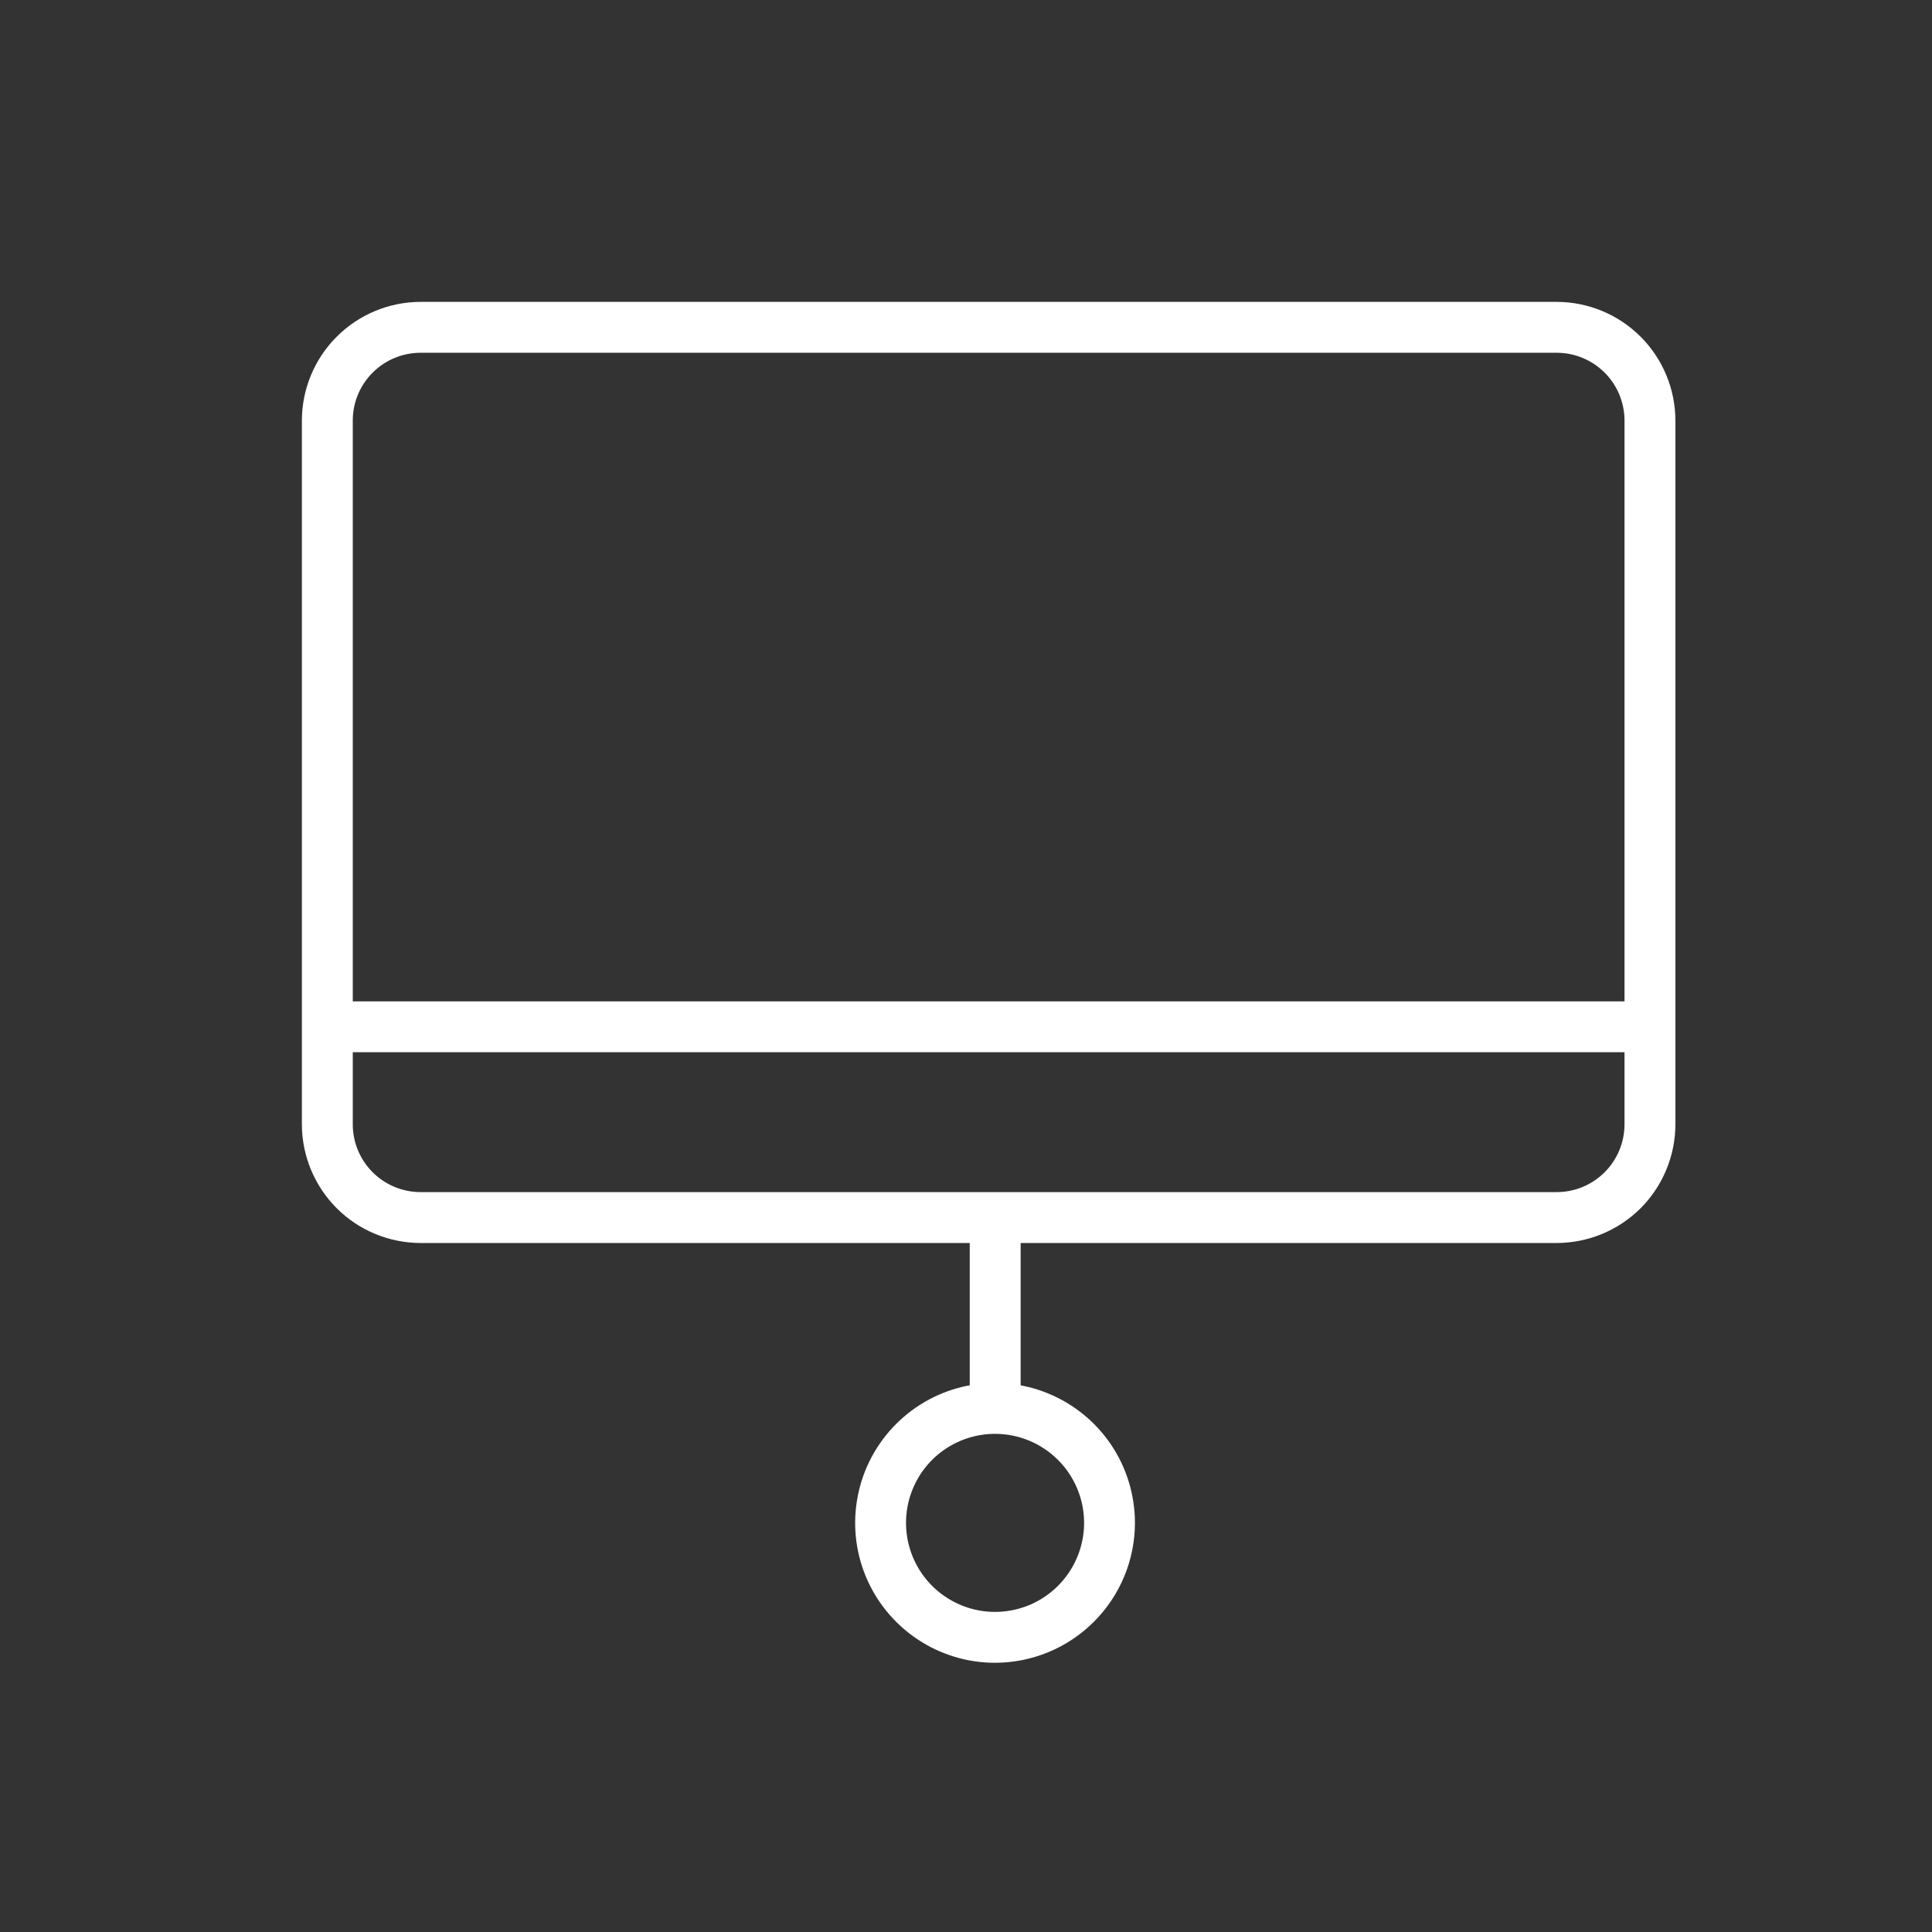 <svg width="32" height="32" viewBox="0 0 32 32" fill="none" xmlns="http://www.w3.org/2000/svg">
<rect x="0" y="0" width="32" height="32" fill="#333333" stroke="none"/>
<path d="M25.784 20.588H6.966C6.445 20.587 5.945 20.38 5.577 20.012C5.208 19.643 5.001 19.143 5 18.622V6.966C5.001 6.445 5.208 5.945 5.577 5.577C5.945 5.208 6.445 5.001 6.966 5H25.784C26.305 5.001 26.805 5.208 27.174 5.577C27.542 5.945 27.749 6.445 27.75 6.966V18.622C27.749 19.143 27.542 19.643 27.174 20.012C26.805 20.38 26.305 20.587 25.784 20.588ZM6.966 5.843C6.668 5.843 6.383 5.961 6.172 6.172C5.961 6.383 5.843 6.668 5.843 6.966V18.622C5.843 18.92 5.961 19.205 6.172 19.416C6.383 19.627 6.668 19.745 6.966 19.745H25.784C26.082 19.745 26.367 19.627 26.578 19.416C26.789 19.205 26.907 18.92 26.907 18.622V6.966C26.907 6.668 26.789 6.383 26.578 6.172C26.367 5.961 26.082 5.843 25.784 5.843H6.966Z" fill="white"/>
<path d="M5.633 16.586H27.119V17.428H5.633V16.586Z" fill="white"/>
<path d="M16.062 20.375H16.905V23.324H16.062V20.375Z" fill="white"/>
<path d="M16.481 27.541C16.023 27.541 15.575 27.405 15.194 27.15C14.813 26.895 14.516 26.534 14.34 26.11C14.165 25.687 14.119 25.221 14.209 24.771C14.298 24.322 14.519 23.909 14.843 23.585C15.167 23.261 15.58 23.04 16.029 22.951C16.479 22.861 16.945 22.907 17.368 23.083C17.791 23.258 18.153 23.555 18.408 23.936C18.662 24.317 18.798 24.765 18.798 25.223C18.798 25.838 18.553 26.427 18.119 26.861C17.684 27.296 17.096 27.54 16.481 27.541ZM16.481 23.749C16.19 23.749 15.905 23.835 15.662 23.997C15.419 24.159 15.23 24.39 15.119 24.659C15.007 24.928 14.978 25.225 15.035 25.511C15.092 25.797 15.232 26.06 15.438 26.266C15.645 26.472 15.908 26.613 16.194 26.67C16.48 26.727 16.776 26.697 17.046 26.586C17.315 26.474 17.545 26.285 17.707 26.043C17.869 25.8 17.956 25.515 17.956 25.223C17.956 24.832 17.8 24.457 17.524 24.181C17.247 23.904 16.872 23.749 16.481 23.749Z" fill="white"/>
</svg>
